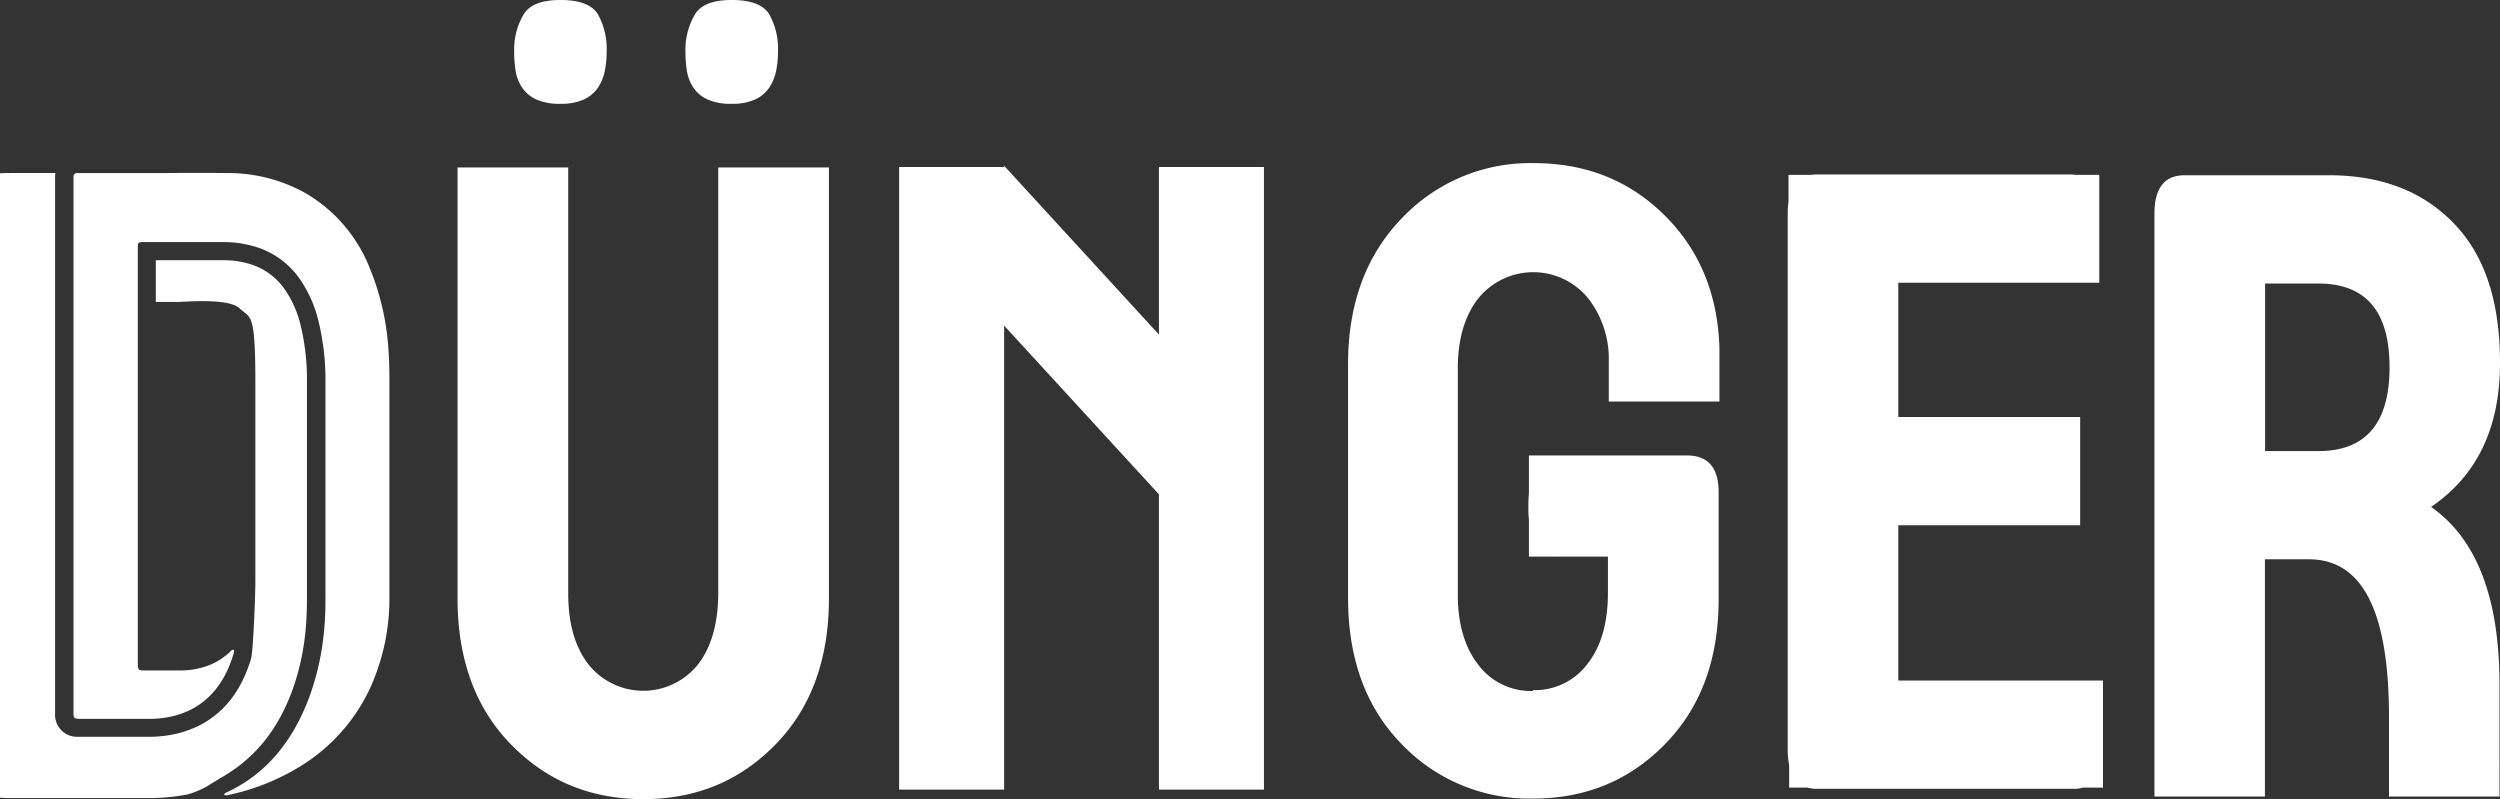 <?xml version="1.0" encoding="UTF-8"?> <svg xmlns="http://www.w3.org/2000/svg" viewBox="0 0 499.29 159.62"><rect x="0" y="0" width="499.29" height="159.62" fill="#333333" stroke="none"/> <defs> <style>.cls-1{fill:#fff;}</style> </defs> <title>Dunger</title> <g id="Layer_2" data-name="Layer 2"> <g id="Layer_1-2" data-name="Layer 1"> <path class="cls-1" d="M43.85,155.5c6.69-3.78,11.4-9.2,14.51-17.56a48.94,48.94,0,0,0,2.75-13.07c.19-2.24.19-4.57.19-6.62q0-9.15,0-18.3,0-11.85,0-23.71a45.65,45.65,0,0,0-1.24-11.18,21.21,21.21,0,0,0-3.16-7.22,13,13,0,0,0-7.53-5.26,17.86,17.86,0,0,0-4.6-.61H31.12V60.3H32c1.2,0,2.4,0,3.6,0s10.08-.82,12.27,1.29S51,62.1,51,76.36s0,26.9,0,40c0,2.23-.42,13.93-.89,15.3v0c-2.46,8.08-7.45,13.09-14.84,14.87a24.32,24.32,0,0,1-5.55.62l-5.91,0H15.89c-.14,0-.34,0-.58,0A4.37,4.37,0,0,1,11,142.6c0-.33,0-.63,0-.89V36.64c0-.43,0-.94,0-1.47a4.8,4.8,0,0,1,.07-.62H3.78c-1.26,0-2.52,0-3.78.05V159.32c.5,0,1,.07,1.51.07H17.07l12.07,0h.2a40.55,40.55,0,0,0,8.17-.74,18.71,18.71,0,0,0,4.05-1.73C42.26,156.45,42.85,156.12,43.85,155.5Z"></path> <path class="cls-1" d="M74.25,136.68a43.26,43.26,0,0,0,3.52-17.6q0-21.06,0-42.13c0-2.19,0-4.38-.16-6.57a51.31,51.31,0,0,0-3.77-16.85A30.16,30.16,0,0,0,61,38.56a31.78,31.78,0,0,0-15.73-4q-6-.05-12.07,0l-17.08,0-.76,0a.68.68,0,0,0-.68.76c0,.44,0,.88,0,1.32q0,52.42,0,104.84c0,.32,0,.64,0,1,0,.9.15,1,1,1.09h8.15l5.88,0a20.74,20.74,0,0,0,4.71-.51c6.22-1.5,10.18-5.76,12.19-12.37.09-.3.25-.59.06-.92h-.11c-.32,0-.49.3-.7.5a13.48,13.48,0,0,1-3.7,2.42,15.78,15.78,0,0,1-6.23,1.21c-.9,0-1.79,0-2.69,0l-4.11,0c-1.6,0-1.61,0-1.61-1.76q0-41,0-82c0-.28,0-.56,0-.84,0-.81.12-.89.81-.95H44.79a21.42,21.42,0,0,1,5.54.74,16.62,16.62,0,0,1,9.58,6.69,25,25,0,0,1,3.72,8.44A49.43,49.43,0,0,1,65,76.25q0,21,0,42c0,2.31,0,4.62-.21,6.93a52.73,52.73,0,0,1-3,14c-3.27,8.78-8.57,15.41-16.61,19.11a.6.6,0,0,0-.42.41.48.48,0,0,0,.33.13,1.12,1.12,0,0,0,.24,0,45.21,45.21,0,0,0,14.57-5.74A36.17,36.17,0,0,0,74.25,136.68Z"></path> <path class="cls-1" d="M104.29,17.51a6.78,6.78,0,0,0,2.8,2.35,11.31,11.31,0,0,0,4.84.87,10.9,10.9,0,0,0,4.69-.87,6.81,6.81,0,0,0,2.8-2.35,9.37,9.37,0,0,0,1.36-3.31,19.46,19.46,0,0,0,.38-3.92,14.16,14.16,0,0,0-1.74-7.41Q117.68,0,111.93,0t-7.42,3a13.77,13.77,0,0,0-1.82,7.32,23.9,23.9,0,0,0,.3,3.92A8.32,8.32,0,0,0,104.29,17.51Z"></path> <path class="cls-1" d="M138.49,17.51a6.78,6.78,0,0,0,2.8,2.35,11.31,11.31,0,0,0,4.84.87,10.91,10.91,0,0,0,4.69-.87,6.81,6.81,0,0,0,2.8-2.35A9.37,9.37,0,0,0,155,14.2a19.47,19.47,0,0,0,.38-3.92,14.16,14.16,0,0,0-1.74-7.41Q151.88,0,146.14,0t-7.42,3a13.77,13.77,0,0,0-1.82,7.32,23.88,23.88,0,0,0,.3,3.92A8.32,8.32,0,0,0,138.49,17.51Z"></path> <path class="cls-1" d="M332.65,43.21c-7.11-7.15-15.89-10.63-26.34-10.63a35.27,35.27,0,0,0-26.33,11c-7.11,7.32-10.75,17.08-10.75,29.1v46.71c0,12,3.48,21.78,10.59,29.1a35.27,35.27,0,0,0,26.34,11c10.59,0,19.37-3.66,26.49-11s10.59-16.9,10.59-28.93V98.28q0-7.32-6.36-7.32h-22.3v0h-9.23v7.5c-.07.81-.11,1.68-.11,2.63s0,1.82.11,2.63v7.44h4.77a5.84,5.84,0,0,0,.72,0h10.29v7.15c0,6.1-1.36,10.81-4.09,14.29a13.13,13.13,0,0,1-10.9,5.23V138a13.13,13.13,0,0,1-10.9-5.23c-2.73-3.49-4.09-8.19-4.09-13.94V73.53c0-5.75,1.36-10.46,4.09-13.94a14.13,14.13,0,0,1,21.95,0A19.62,19.62,0,0,1,321.3,72v.87c0,.25,0,.5,0,.74v6.58H343.4V69.61h0C343.1,58.88,339.49,50.08,332.65,43.21Z"></path> <path class="cls-1" d="M379.12,104.9h36.32V83.28H379.12V56.46h40.14V34.92h-4.79a5.18,5.18,0,0,0-.84-.07H362.77a7.12,7.12,0,0,0-1,.07H357.2v5.33a16,16,0,0,0-.17,2.44v107a14.88,14.88,0,0,0,.29,3.07v4.54H361a6.49,6.49,0,0,0,1.78.24h51.61a4.82,4.82,0,0,0,1.51-.24H420V135.91H379.12Z"></path> <path class="cls-1" d="M485.52,101.24c9.23-6.27,13.77-15.86,13.77-28.76,0-12.2-3-21.44-9.23-27.88S475.53,35,465.09,35H436.33c-4.09,0-6.05,2.61-6.05,7.67V148.55h0v10.53h10.06l1,0,1,0h10v-6.47c0-.27,0-.54,0-.82V111.7h8.78c10.75,0,16,10.46,16,31.54v5.31h0v10.53h10.07l1,0,1,0h10v-6.37a8.86,8.86,0,0,0,0-.93V137.32C499.29,119.71,494.75,107.69,485.52,101.24ZM463,90.09H452.37V56.63H463c9.54,0,14.23,5.58,14.23,16.73S472.5,90.09,463,90.09Z"></path> <polygon class="cls-1" points="231.46 66.82 200.54 33.11 200.54 33.35 179.57 33.35 179.57 157.7 200.54 157.7 200.54 65.03 231.46 98.73 231.46 157.7 252.43 157.7 252.43 33.35 231.46 33.35 231.46 66.82"></polygon> <path class="cls-1" d="M143.45,33.45v9h0v75.83c0,6.1-1.36,11-4.09,14.47a14,14,0,0,1-21.79,0c-2.73-3.49-4.09-8.19-4.09-14.29V40.77c0-.08,0-.15,0-.23V33.45H91.38v9h0v77.05c0,12,3.48,21.78,10.6,29.1s15.89,11,26.49,11,19.37-3.66,26.49-11,10.59-17.08,10.59-29.1V33.45Z"></path> </g> </g> </svg> 